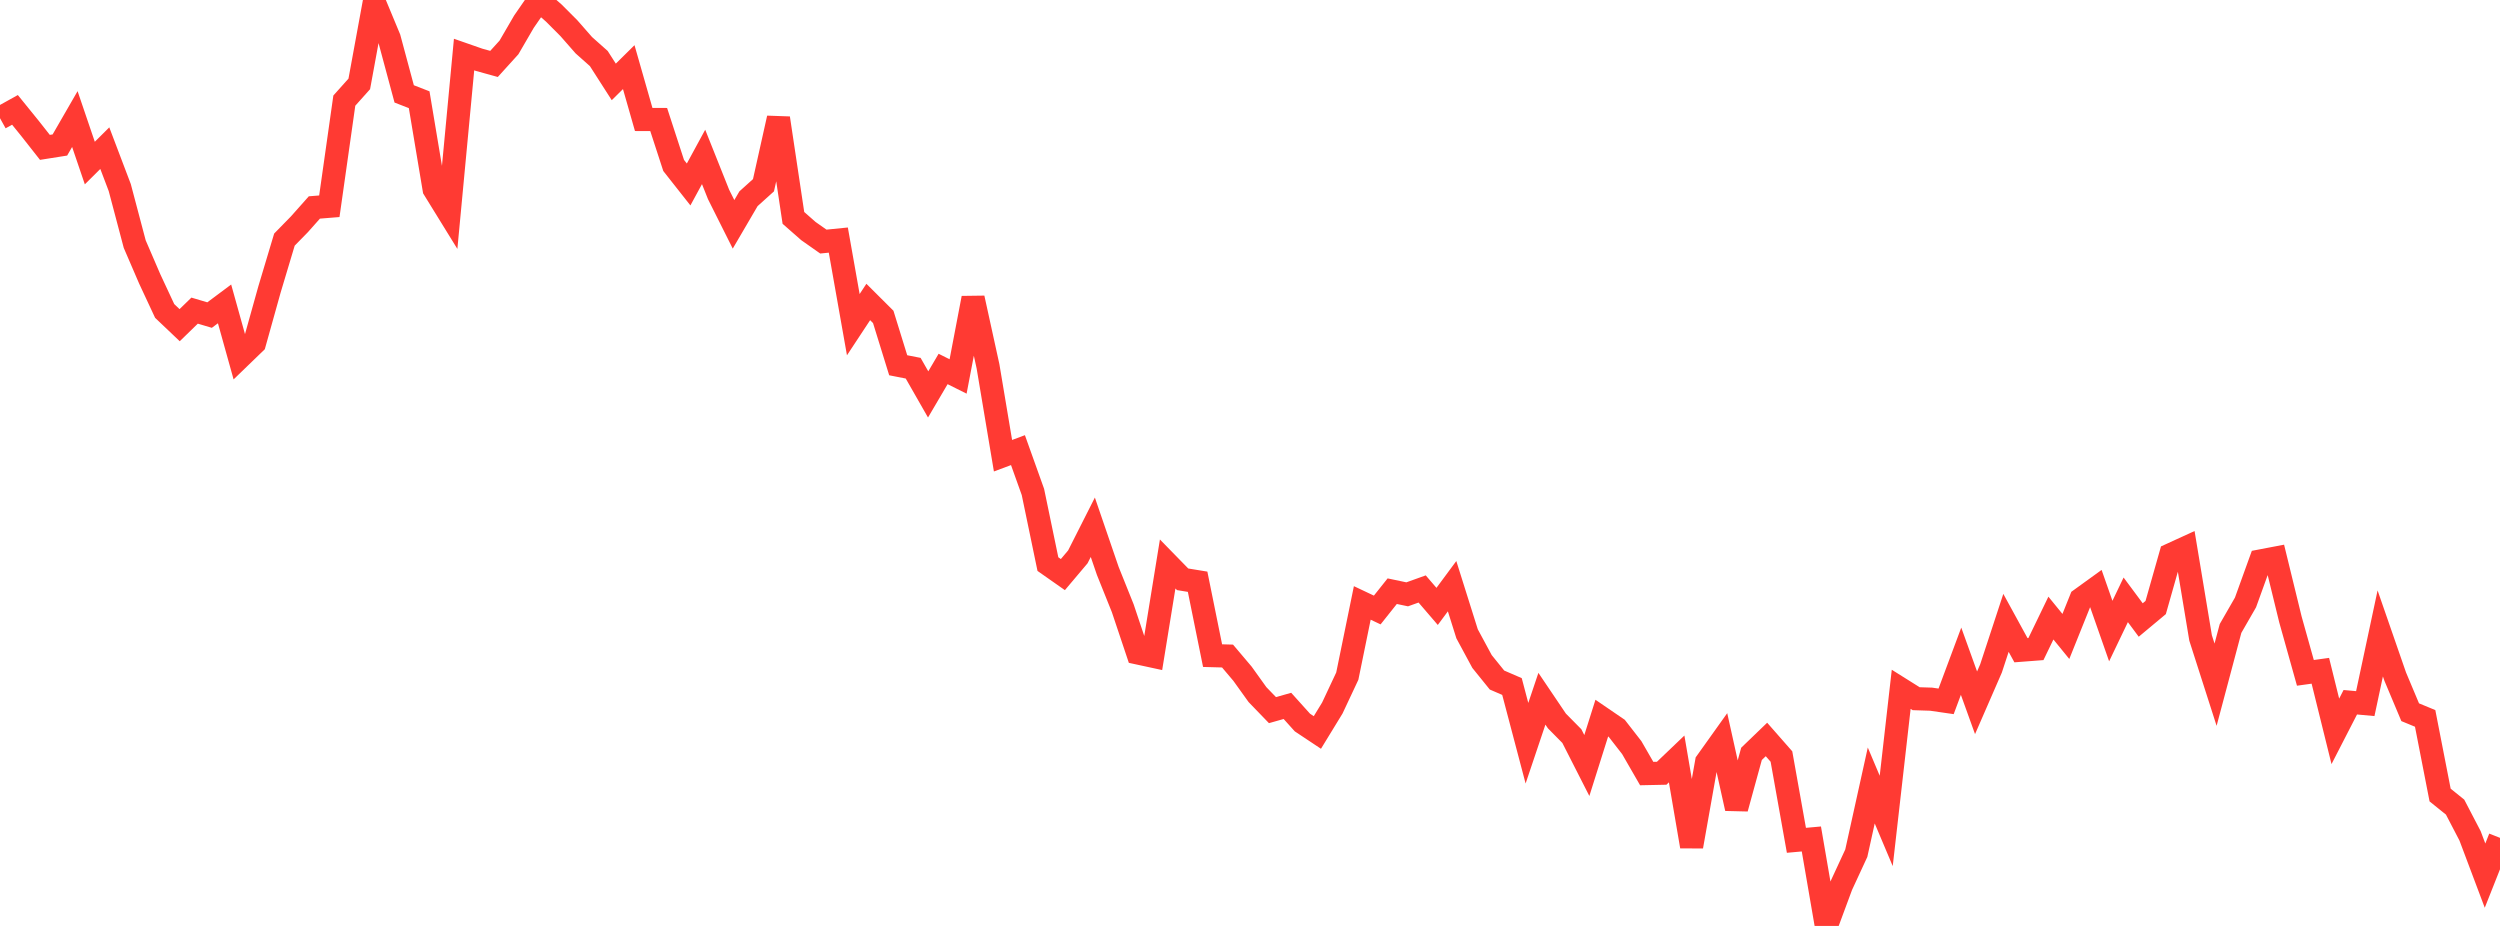 <?xml version="1.0" standalone="no"?>
<!DOCTYPE svg PUBLIC "-//W3C//DTD SVG 1.1//EN" "http://www.w3.org/Graphics/SVG/1.1/DTD/svg11.dtd">

<svg width="135" height="50" viewBox="0 0 135 50" preserveAspectRatio="none" 
  xmlns="http://www.w3.org/2000/svg"
  xmlns:xlink="http://www.w3.org/1999/xlink">


<polyline points="0.0, 6.382 0.808, 5.933 1.617, 6.931 2.425, 7.958 3.234, 7.83 4.042, 6.429 4.85, 8.805 5.659, 8 6.467, 10.129 7.275, 13.182 8.084, 15.059 8.892, 16.791 9.701, 17.56 10.509, 16.774 11.317, 17.014 12.126, 16.41 12.934, 19.309 13.743, 18.527 14.551, 15.634 15.359, 12.939 16.168, 12.112 16.976, 11.203 17.784, 11.138 18.593, 5.434 19.401, 4.531 20.21, 0.122 21.018, 2.066 21.826, 5.07 22.635, 5.385 23.443, 10.216 24.251, 11.526 25.06, 2.946 25.868, 3.228 26.677, 3.452 27.485, 2.561 28.293, 1.171 29.102, 0.0 29.91, 0.71 30.719, 1.521 31.527, 2.442 32.335, 3.161 33.144, 4.423 33.952, 3.625 34.76, 6.452 35.569, 6.454 36.377, 8.935 37.186, 9.961 37.994, 8.474 38.802, 10.499 39.611, 12.114 40.419, 10.732 41.228, 10.003 42.036, 6.38 42.844, 11.766 43.653, 12.477 44.461, 13.045 45.269, 12.964 46.078, 17.532 46.886, 16.307 47.695, 17.113 48.503, 19.724 49.311, 19.883 50.12, 21.299 50.928, 19.924 51.737, 20.329 52.545, 16.096 53.353, 19.783 54.162, 24.609 54.97, 24.307 55.778, 26.566 56.587, 30.461 57.395, 31.028 58.204, 30.07 59.012, 28.472 59.82, 30.829 60.629, 32.845 61.437, 35.258 62.246, 35.433 63.054, 30.455 63.862, 31.282 64.671, 31.414 65.479, 35.404 66.287, 35.426 67.096, 36.382 67.904, 37.509 68.713, 38.347 69.521, 38.118 70.329, 39.016 71.138, 39.554 71.946, 38.232 72.754, 36.511 73.563, 32.558 74.371, 32.94 75.18, 31.924 75.988, 32.094 76.796, 31.804 77.605, 32.746 78.413, 31.654 79.222, 34.225 80.03, 35.722 80.838, 36.722 81.647, 37.072 82.455, 40.134 83.263, 37.732 84.072, 38.931 84.88, 39.749 85.689, 41.338 86.497, 38.778 87.305, 39.33 88.114, 40.37 88.922, 41.772 89.731, 41.755 90.539, 40.983 91.347, 45.708 92.156, 41.148 92.964, 40.016 93.772, 43.656 94.581, 40.709 95.389, 39.931 96.198, 40.853 97.006, 45.377 97.814, 45.304 98.623, 50.0 99.431, 47.82 100.24, 46.072 101.048, 42.416 101.856, 44.33 102.665, 37.223 103.473, 37.73 104.281, 37.756 105.09, 37.873 105.898, 35.706 106.707, 37.951 107.515, 36.095 108.323, 33.634 109.132, 35.112 109.94, 35.05 110.749, 33.376 111.557, 34.368 112.365, 32.358 113.174, 31.773 113.982, 34.078 114.79, 32.391 115.599, 33.48 116.407, 32.806 117.216, 29.954 118.024, 29.584 118.832, 34.45 119.641, 36.974 120.449, 33.937 121.257, 32.532 122.066, 30.292 122.874, 30.138 123.683, 33.449 124.491, 36.334 125.299, 36.222 126.108, 39.493 126.916, 37.921 127.725, 37.995 128.533, 34.205 129.341, 36.535 130.15, 38.46 130.958, 38.794 131.766, 42.932 132.575, 43.584 133.383, 45.135 134.192, 47.284 135.0, 45.244" fill="none" stroke="#ff3a33" stroke-width="1.25"/>

</svg>